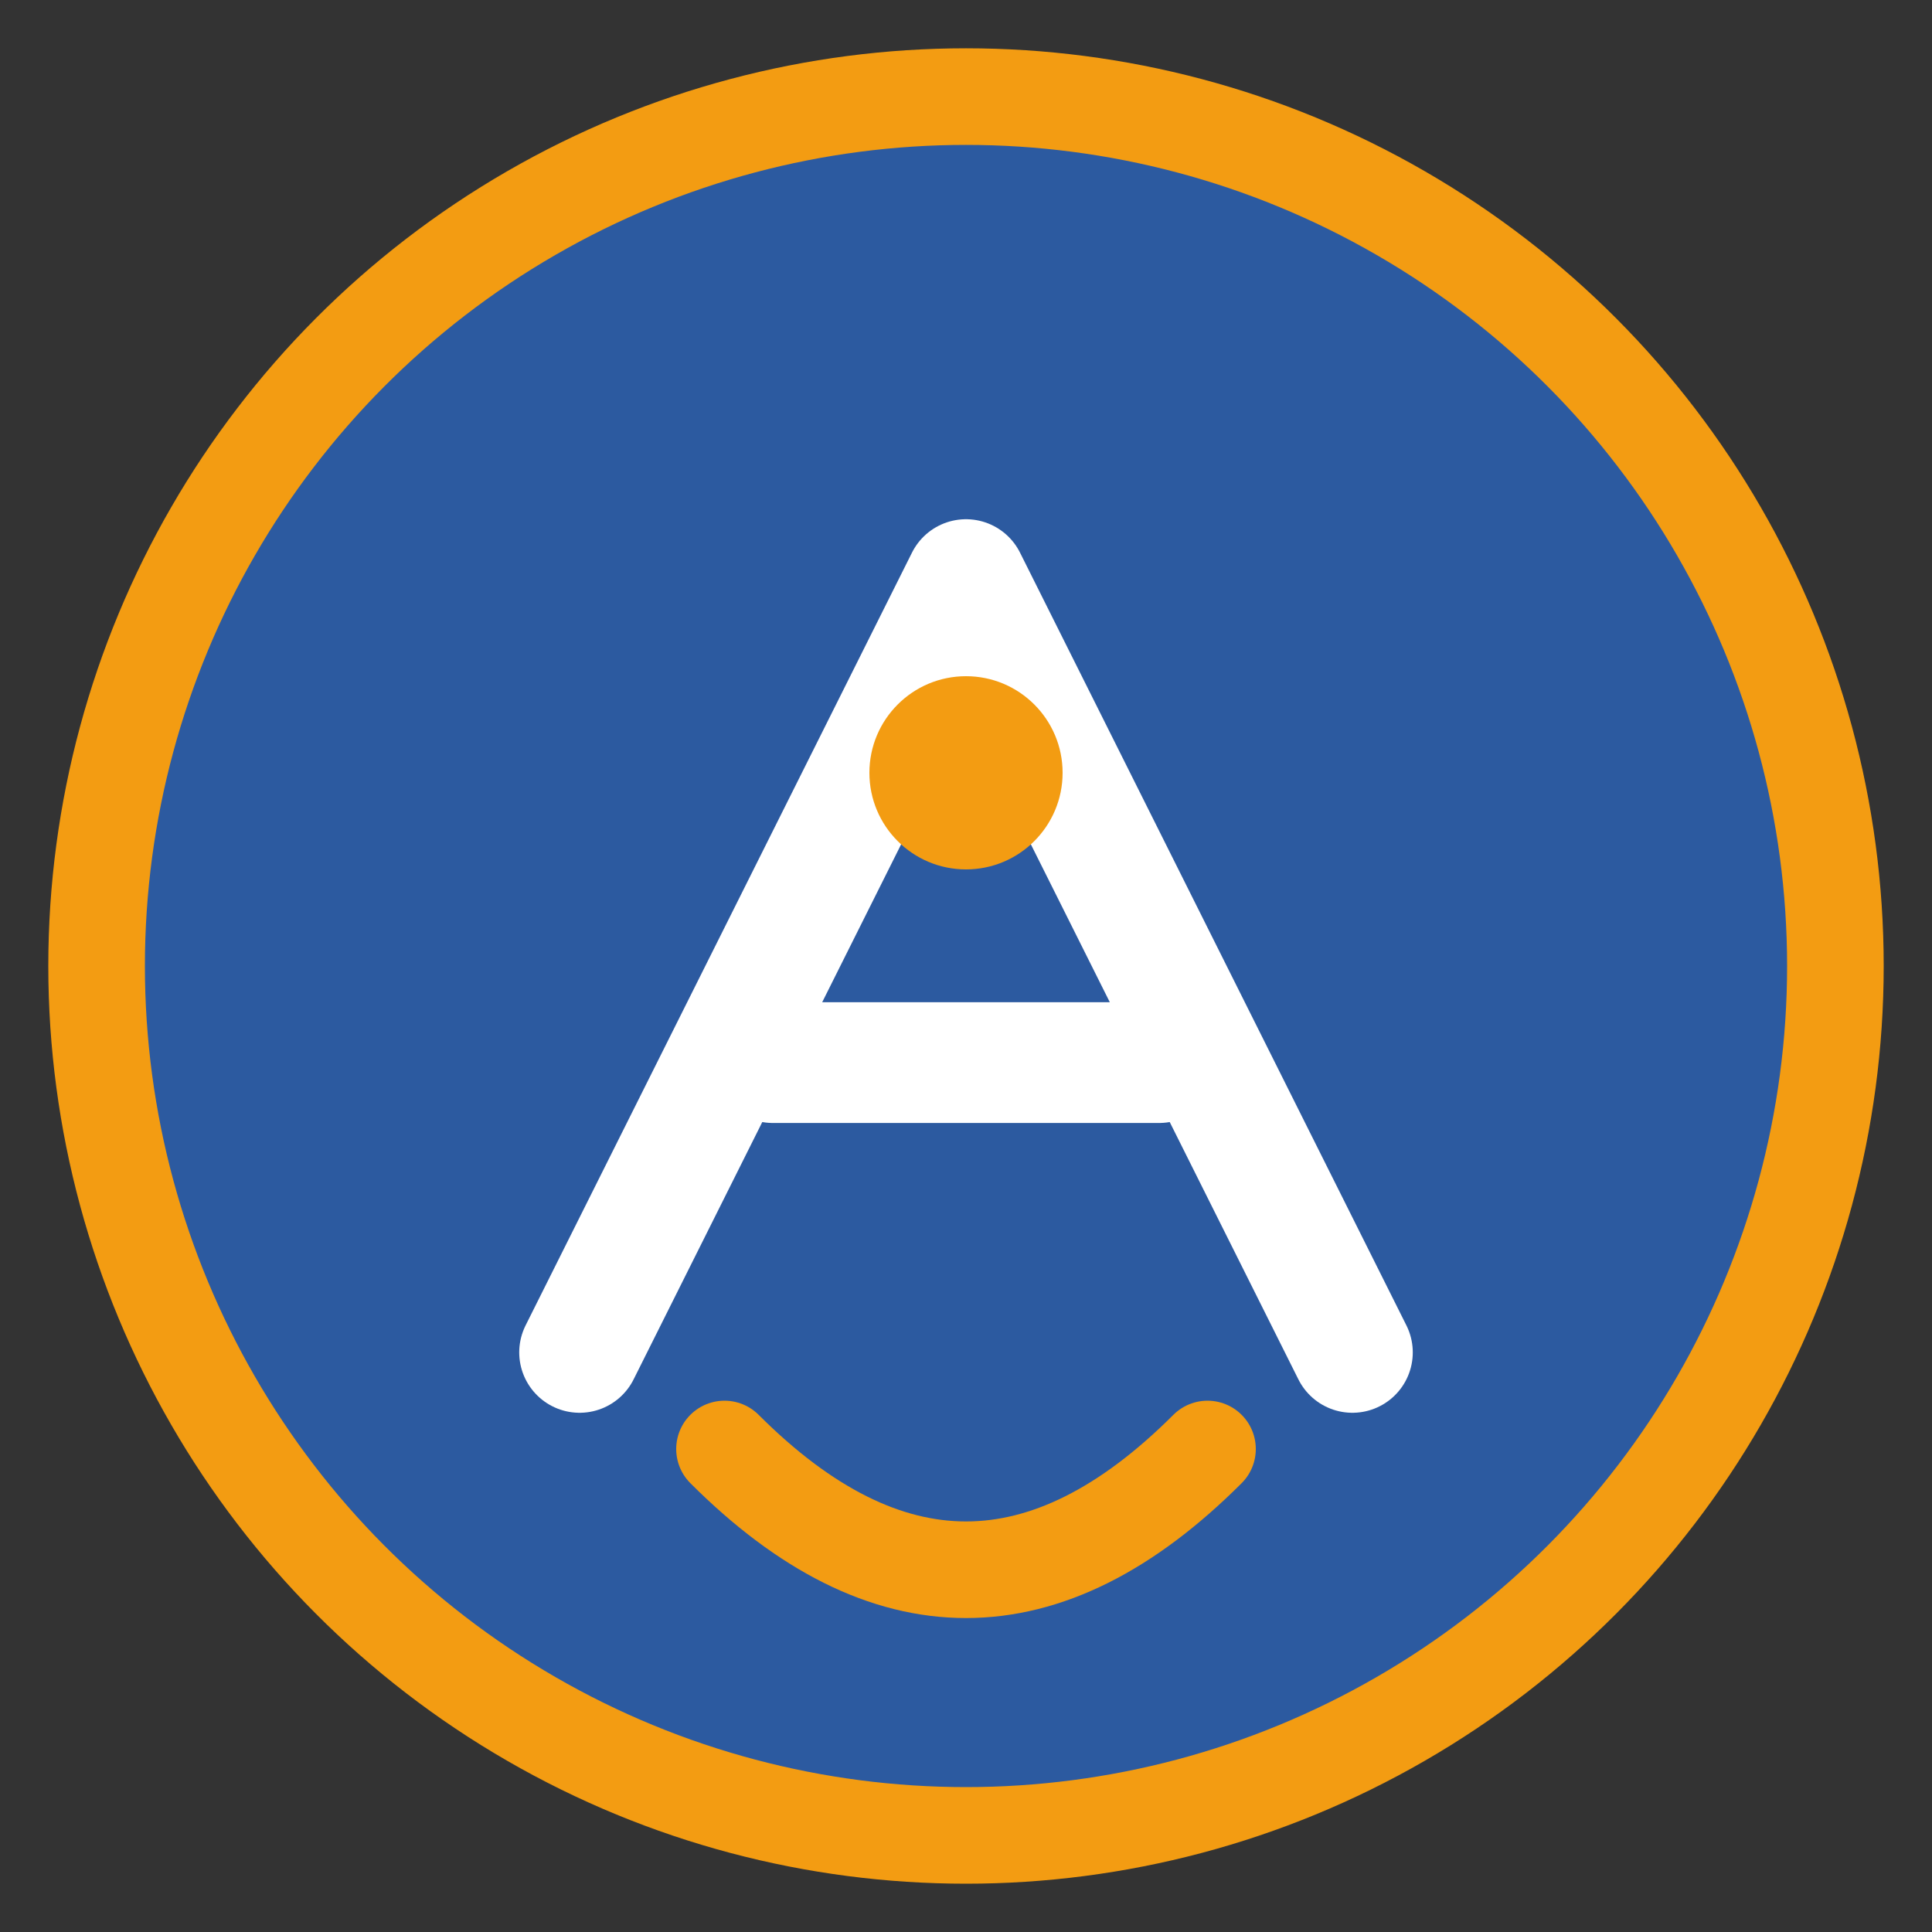 <svg width="40" height="40" viewBox="0 0 40 40" fill="none" xmlns="http://www.w3.org/2000/svg">
    <rect x="0" y="0" width="40" height="40" fill="#333333" stroke="none"/>
    <circle cx="20" cy="20" r="18" fill="#2c5aa0" stroke="#f39c12" stroke-width="2"/>
    <path d="M12 28 L20 12 L28 28 M16 22 L24 22" stroke="#ffffff" stroke-width="2.5" stroke-linecap="round" stroke-linejoin="round"/>
    <circle cx="20" cy="16" r="2" fill="#f39c12"/>
    <path d="M15 30 Q20 35 25 30" stroke="#f39c12" stroke-width="2" stroke-linecap="round" fill="none"/>
</svg>
